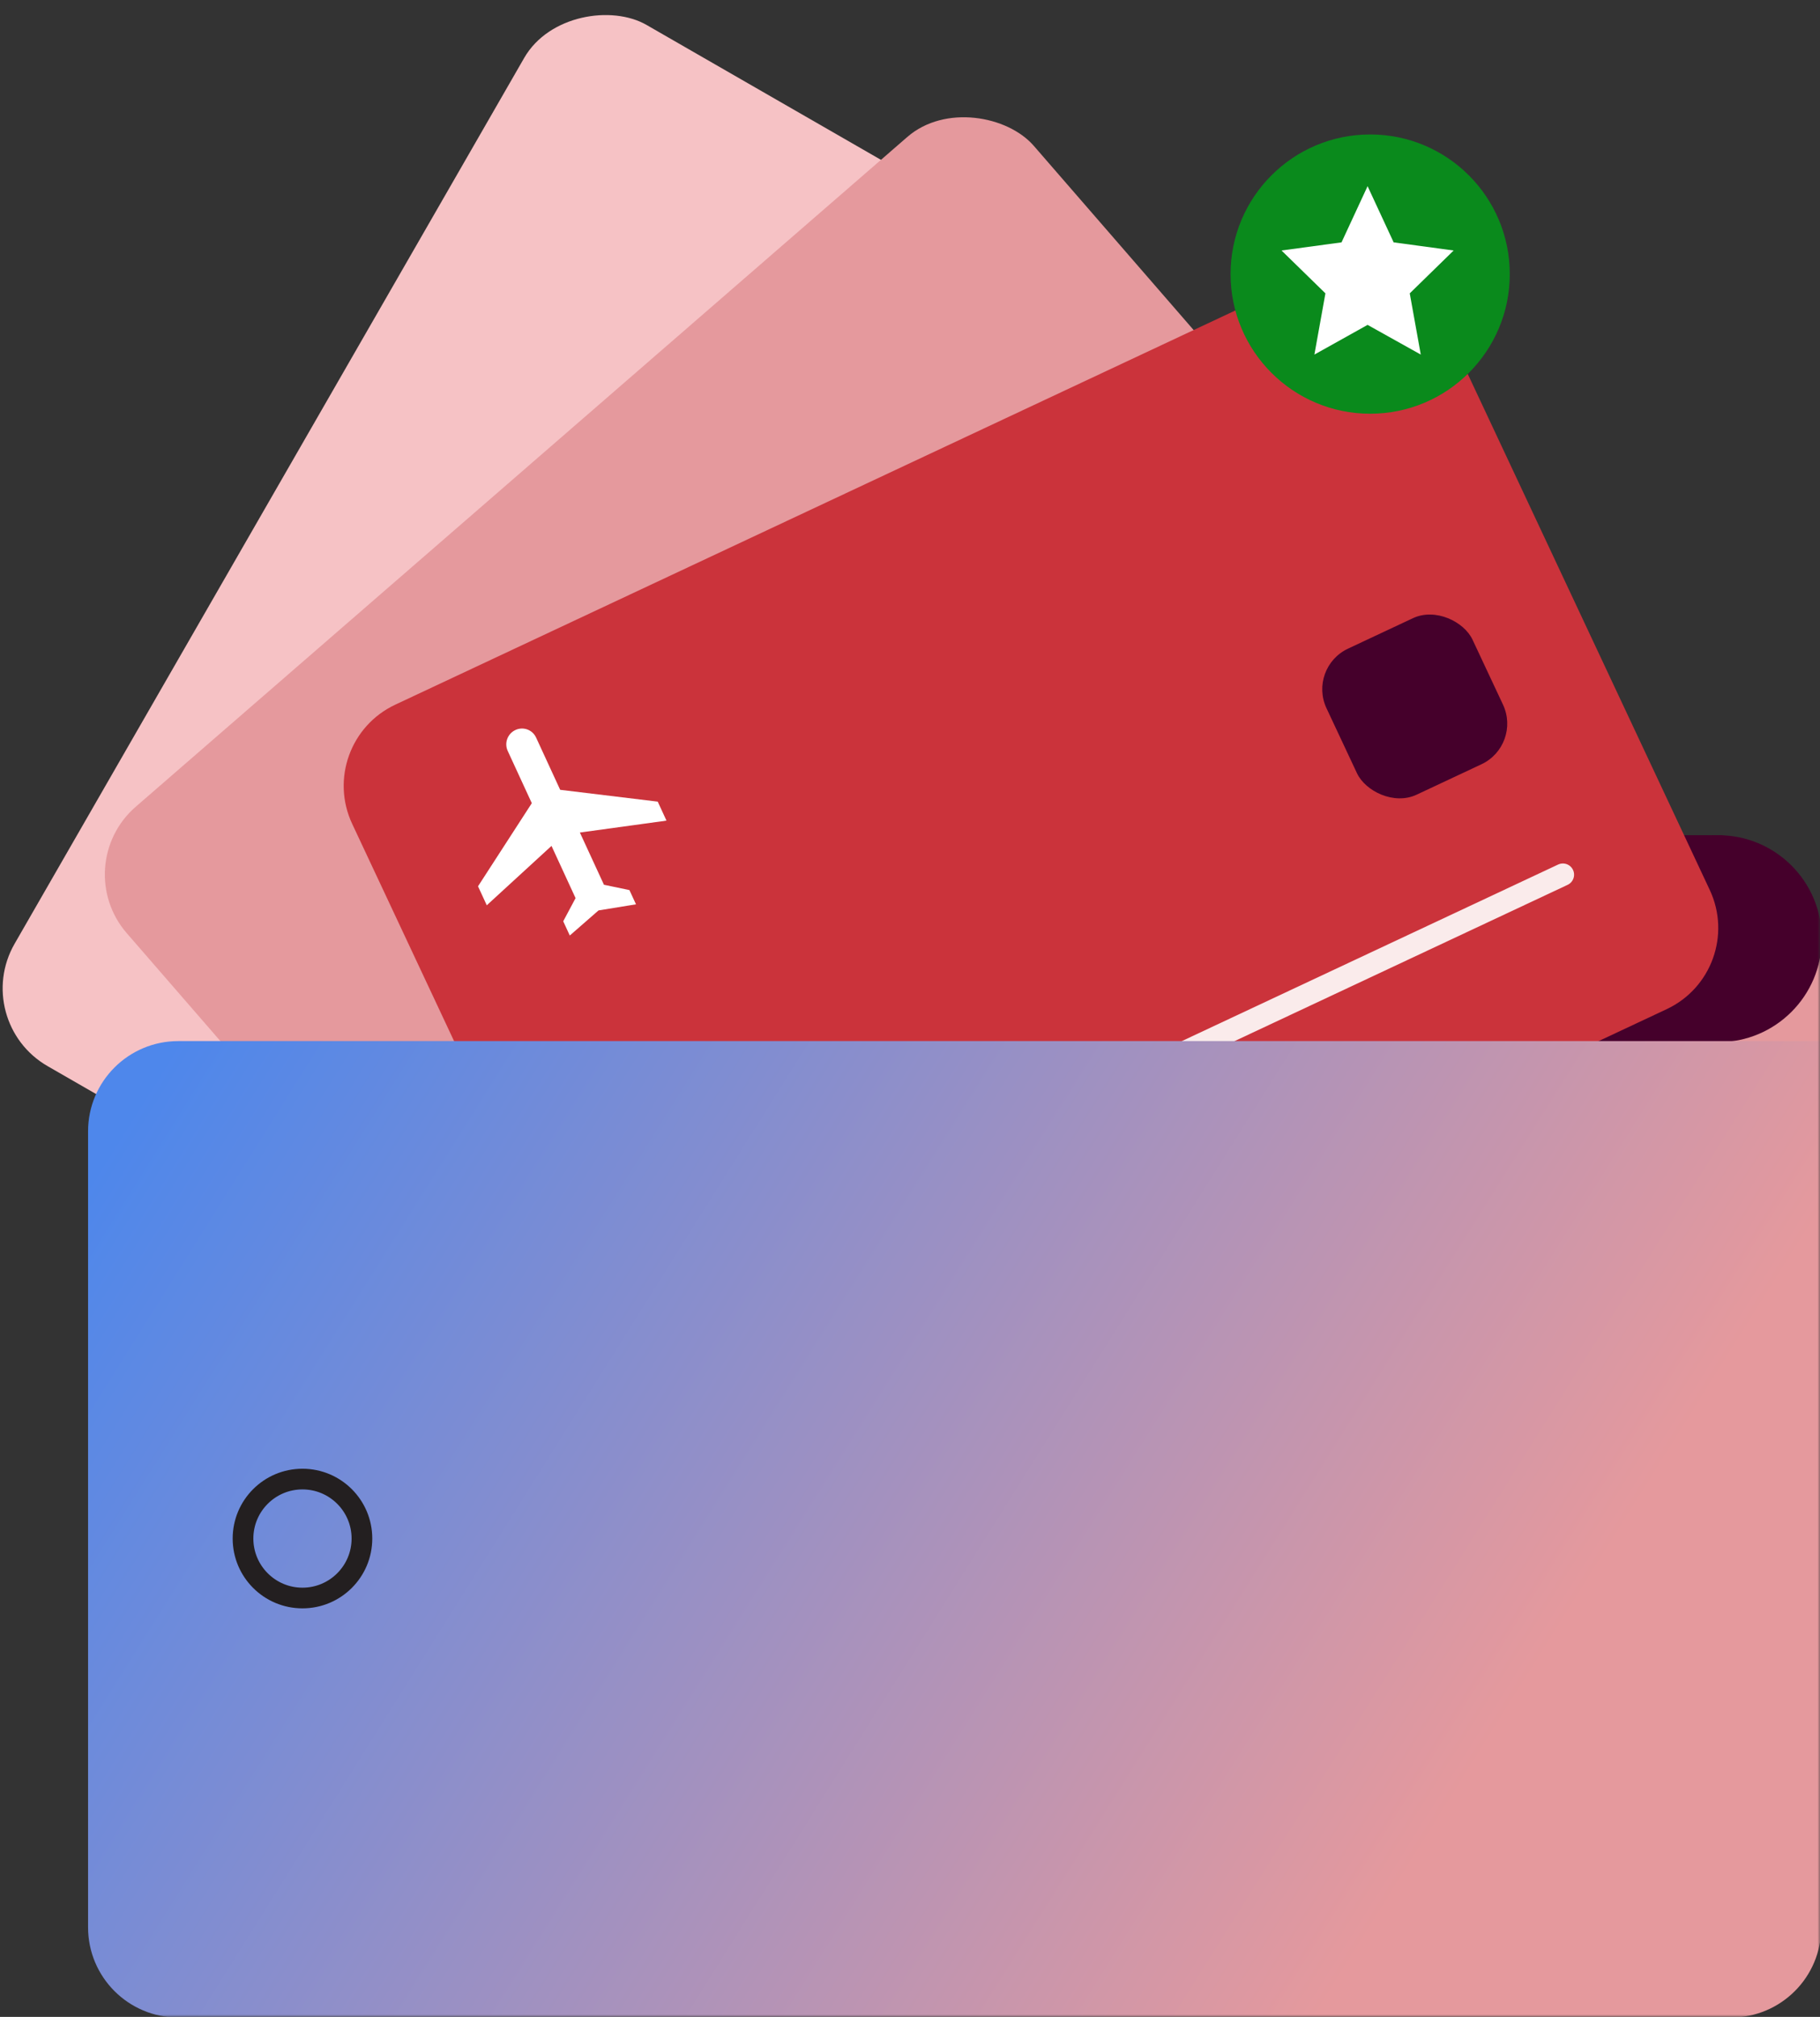 <?xml version="1.0" encoding="UTF-8"?> <svg xmlns="http://www.w3.org/2000/svg" width="352" height="390" viewBox="0 0 352 390" fill="none"><rect x="0" y="0" width="352" height="390" fill="#333333" stroke="none"/><mask id="mask0_505_8958" style="mask-type:alpha" maskUnits="userSpaceOnUse" x="0" y="0" width="352" height="390"><rect width="352" height="390" fill="#D9D9D9"></rect></mask><g mask="url(#mask0_505_8958)"><path d="M305.25 160.84L305.25 332.681C305.25 342.312 297.443 350.12 287.812 350.12L177.236 350.12C167.604 350.12 159.797 342.312 159.797 332.681L159.797 178.278C159.797 168.647 167.604 160.84 177.236 160.84L305.25 160.84Z" fill="#45002B"></path><rect x="284.38" y="181.222" width="67.963" height="20.961" fill="#E5999D"></rect><ellipse cx="332.336" cy="181.51" rx="20.008" ry="20.008" transform="rotate(90 332.336 181.51)" fill="#45002B"></ellipse><rect x="270.952" y="161.502" width="62.246" height="40.016" fill="#45002B"></rect><rect x="-5.819" y="197.507" width="232.278" height="157.741" rx="17.334" transform="rotate(-60.084 -5.819 197.507)" fill="#F6C2C5"></rect><rect x="13.16" y="167.359" width="232.278" height="157.741" rx="17.334" transform="rotate(-40.954 13.16 167.359)" fill="#E5999D"></rect><line x1="115.212" y1="244.618" x2="250.054" y2="127.592" stroke="#F2CCCE" stroke-width="4.334" stroke-linecap="round"></line><rect x="60.756" y="143.62" width="232.278" height="157.741" rx="17.334" transform="rotate(-25.133 60.756 143.62)" fill="#CB333B"></rect><rect x="252.872" y="129.104" width="31.201" height="31.201" rx="8.667" transform="rotate(-25.133 252.872 129.104)" fill="#45002B"></rect><line x1="140.631" y1="244.963" x2="302.27" y2="169.133" stroke="#FAEBEB" stroke-width="4.334" stroke-linecap="round"></line><path d="M128.902 158.68L127.209 155.008L108.342 152.721L103.686 142.624C102.984 141.1 101.191 140.448 99.673 141.163C98.155 141.878 97.496 143.685 98.199 145.209L102.855 155.306L92.453 171.379L94.146 175.05L106.664 163.568L111.32 173.665L108.931 178.142L110.201 180.896L115.757 176.044L123.006 174.865L121.736 172.111L116.808 171.08L112.152 160.983L128.902 158.68Z" fill="white"></path><path d="M352.242 201.311L352.242 372.676C352.242 382.307 344.435 390.115 334.803 390.115L34.471 390.115C24.84 390.115 17.033 382.307 17.033 372.676L17.033 218.75C17.033 209.119 24.84 201.311 34.472 201.311L352.242 201.311Z" fill="url(#paint0_linear_505_8958)"></path><path d="M58.5 309C64.851 309 70 303.851 70 297.5C70 291.149 64.851 286 58.5 286C52.149 286 47 291.149 47 297.5C47 303.851 52.149 309 58.5 309Z" stroke="#231F20" stroke-width="4" stroke-miterlimit="10"></path><circle cx="265" cy="53" r="27" fill="#0A8A1C"></circle><path d="M264.5 36L269.54 46.864L281.143 48.438L272.655 56.725L274.786 68.562L264.5 62.82L254.214 68.562L256.345 56.725L247.857 48.438L259.46 46.864L264.5 36Z" fill="white"></path></g><defs><linearGradient id="paint0_linear_505_8958" x1="322.597" y1="282.106" x2="79.21" y2="129.52" gradientUnits="userSpaceOnUse"><stop stop-color="#E5999D"></stop><stop offset="1" stop-color="#4E87EB"></stop></linearGradient></defs></svg> 